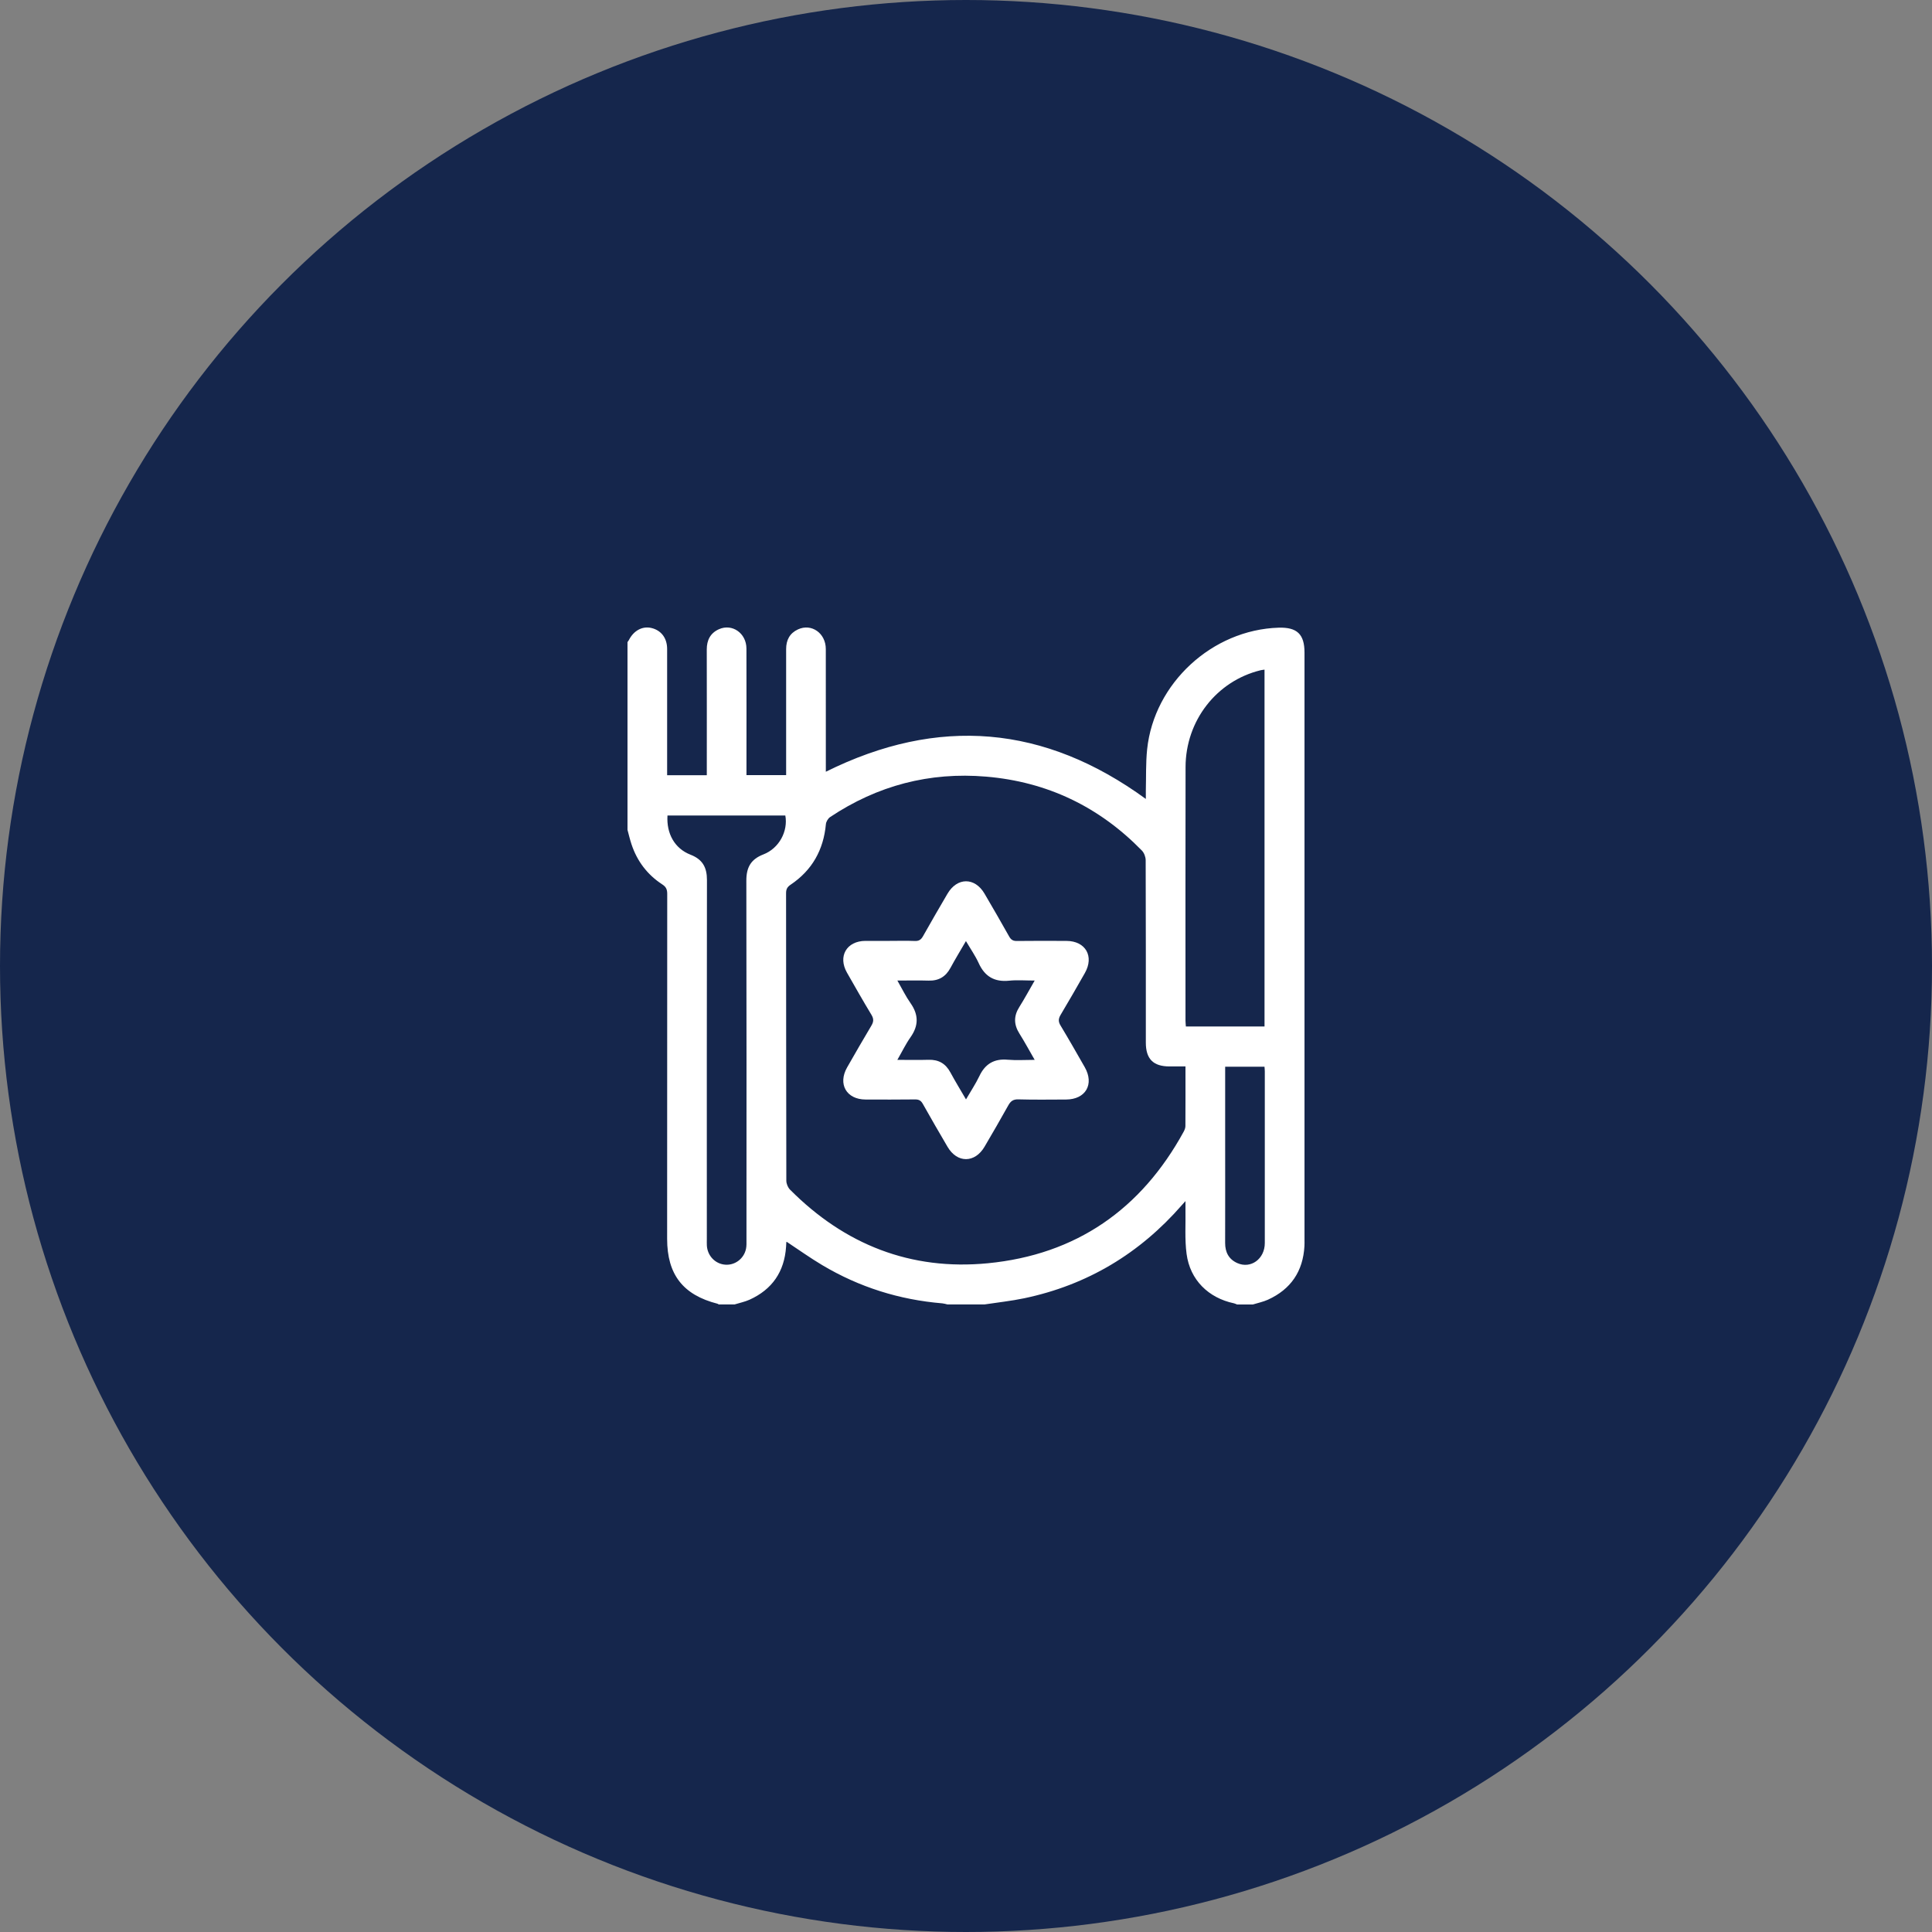 <svg xmlns="http://www.w3.org/2000/svg" width="62" height="62" viewBox="0 0 62 62" fill="none"><rect x="0" y="0" width="62" height="62" fill="#808080" stroke="none"/><circle cx="31" cy="31" r="31" fill="#15264C"></circle><path d="M20.137 26.629C20.137 24.621 20.137 22.613 20.137 20.605C20.152 20.584 20.17 20.563 20.182 20.54C20.335 20.236 20.617 20.084 20.905 20.153C21.217 20.227 21.408 20.475 21.409 20.823C21.411 22.103 21.409 23.382 21.409 24.662C21.409 24.736 21.409 24.809 21.409 24.878H22.682C22.682 24.79 22.682 24.713 22.682 24.637C22.682 23.372 22.684 22.106 22.681 20.841C22.681 20.543 22.796 20.316 23.07 20.193C23.497 20.001 23.953 20.32 23.954 20.814C23.958 22.094 23.955 23.373 23.955 24.653C23.955 24.728 23.955 24.803 23.955 24.874H25.228C25.228 24.794 25.228 24.731 25.228 24.668C25.228 23.388 25.229 22.109 25.228 20.829C25.228 20.54 25.343 20.32 25.608 20.198C26.042 19.997 26.5 20.319 26.501 20.827C26.503 22.064 26.502 23.301 26.502 24.538C26.502 24.613 26.502 24.689 26.502 24.766C30.108 22.975 33.518 23.268 36.771 25.639C36.771 25.544 36.769 25.461 36.771 25.378C36.783 24.934 36.767 24.486 36.813 24.045C37.035 21.926 38.901 20.209 41.032 20.143C41.625 20.125 41.863 20.353 41.863 20.942C41.863 27.227 41.863 33.512 41.863 39.797C41.863 39.861 41.865 39.925 41.861 39.988C41.816 40.797 41.426 41.374 40.689 41.709C40.537 41.778 40.368 41.812 40.207 41.862H39.698C39.666 41.849 39.634 41.833 39.601 41.825C38.779 41.653 38.19 41.073 38.079 40.241C38.016 39.769 38.052 39.283 38.043 38.803C38.042 38.733 38.043 38.662 38.043 38.544C37.978 38.617 37.954 38.642 37.931 38.669C36.574 40.227 34.892 41.238 32.867 41.663C32.447 41.751 32.018 41.796 31.593 41.861H30.405C30.351 41.849 30.297 41.831 30.242 41.826C28.863 41.712 27.575 41.307 26.386 40.599C25.996 40.367 25.625 40.101 25.245 39.85C25.241 39.855 25.235 39.859 25.234 39.864C25.231 39.914 25.229 39.963 25.226 40.012C25.171 40.81 24.782 41.379 24.054 41.709C23.902 41.777 23.734 41.811 23.573 41.861H23.064C23.052 41.853 23.041 41.843 23.028 41.839C21.919 41.557 21.409 40.901 21.409 39.755C21.409 36.065 21.409 32.376 21.412 28.687C21.412 28.547 21.378 28.462 21.252 28.381C20.775 28.07 20.446 27.637 20.266 27.095C20.215 26.943 20.179 26.785 20.137 26.631V26.629ZM38.043 34.223C37.856 34.223 37.695 34.223 37.533 34.223C37.009 34.223 36.771 33.984 36.771 33.459C36.771 31.508 36.773 29.557 36.766 27.606C36.766 27.501 36.716 27.369 36.644 27.295C35.272 25.889 33.607 25.089 31.647 24.923C29.828 24.769 28.158 25.208 26.64 26.22C26.573 26.265 26.512 26.367 26.504 26.448C26.428 27.274 26.062 27.928 25.372 28.391C25.265 28.463 25.226 28.535 25.226 28.662C25.229 31.738 25.228 34.812 25.234 37.888C25.234 37.986 25.284 38.109 25.354 38.178C27.106 39.94 29.226 40.78 31.703 40.539C34.535 40.263 36.622 38.809 37.986 36.316C38.015 36.262 38.041 36.197 38.041 36.138C38.045 35.509 38.043 34.881 38.043 34.223V34.223ZM40.58 21.489C40.523 21.498 40.488 21.501 40.454 21.509C39.043 21.853 38.049 23.125 38.046 24.616C38.04 27.33 38.044 30.045 38.044 32.76C38.044 32.82 38.053 32.881 38.056 32.941H40.58V21.489ZM21.42 26.171C21.384 26.753 21.652 27.231 22.159 27.428C22.548 27.579 22.688 27.838 22.687 28.242C22.68 32.081 22.683 35.92 22.683 39.76C22.683 39.831 22.68 39.902 22.684 39.972C22.703 40.302 22.956 40.563 23.276 40.585C23.587 40.608 23.874 40.392 23.94 40.077C23.96 39.982 23.955 39.88 23.955 39.782C23.956 35.942 23.959 32.103 23.951 28.263C23.95 27.841 24.091 27.576 24.498 27.419C25.003 27.224 25.294 26.675 25.202 26.171H21.42ZM39.317 34.232C39.317 35.05 39.317 35.847 39.317 36.644C39.317 37.725 39.319 38.806 39.316 39.886C39.315 40.185 39.432 40.41 39.705 40.533C40.139 40.728 40.589 40.401 40.589 39.891C40.591 38.054 40.59 36.217 40.589 34.381C40.589 34.334 40.583 34.286 40.579 34.232H39.316H39.317Z" fill="white"></path><path d="M28.553 30.194C28.822 30.194 29.091 30.186 29.36 30.197C29.492 30.202 29.559 30.153 29.622 30.041C29.878 29.585 30.141 29.133 30.405 28.682C30.715 28.151 31.282 28.147 31.593 28.676C31.861 29.133 32.126 29.591 32.385 30.053C32.445 30.159 32.511 30.199 32.633 30.197C33.163 30.19 33.694 30.193 34.224 30.195C34.838 30.197 35.12 30.69 34.814 31.227C34.558 31.675 34.303 32.123 34.038 32.565C33.964 32.689 33.956 32.782 34.034 32.91C34.3 33.351 34.555 33.8 34.811 34.247C35.123 34.795 34.84 35.283 34.209 35.285C33.7 35.286 33.191 35.295 32.682 35.28C32.513 35.275 32.432 35.338 32.356 35.475C32.109 35.92 31.853 36.359 31.596 36.798C31.285 37.329 30.717 37.332 30.408 36.803C30.14 36.346 29.874 35.888 29.615 35.426C29.556 35.319 29.488 35.281 29.367 35.282C28.837 35.288 28.306 35.287 27.776 35.285C27.162 35.282 26.88 34.788 27.186 34.252C27.443 33.805 27.698 33.357 27.963 32.915C28.037 32.791 28.044 32.697 27.967 32.569C27.697 32.122 27.439 31.667 27.18 31.213C26.883 30.69 27.168 30.198 27.77 30.194C28.032 30.193 28.293 30.194 28.555 30.194L28.553 30.194ZM33.204 31.467C32.905 31.467 32.644 31.445 32.388 31.471C31.917 31.52 31.604 31.34 31.408 30.909C31.299 30.67 31.146 30.452 30.998 30.2C30.818 30.511 30.652 30.782 30.502 31.06C30.348 31.346 30.121 31.479 29.797 31.469C29.476 31.459 29.154 31.467 28.798 31.467C28.95 31.733 29.067 31.975 29.22 32.192C29.481 32.563 29.483 32.912 29.221 33.284C29.065 33.505 28.947 33.752 28.797 34.012C29.158 34.012 29.476 34.02 29.793 34.01C30.117 33.999 30.345 34.128 30.499 34.415C30.652 34.698 30.82 34.972 31 35.281C31.156 35.011 31.31 34.783 31.427 34.537C31.613 34.142 31.902 33.968 32.341 34.008C32.615 34.032 32.894 34.012 33.204 34.012C33.025 33.703 32.879 33.429 32.714 33.168C32.532 32.879 32.528 32.605 32.711 32.316C32.879 32.049 33.028 31.772 33.204 31.467Z" fill="white"></path></svg>